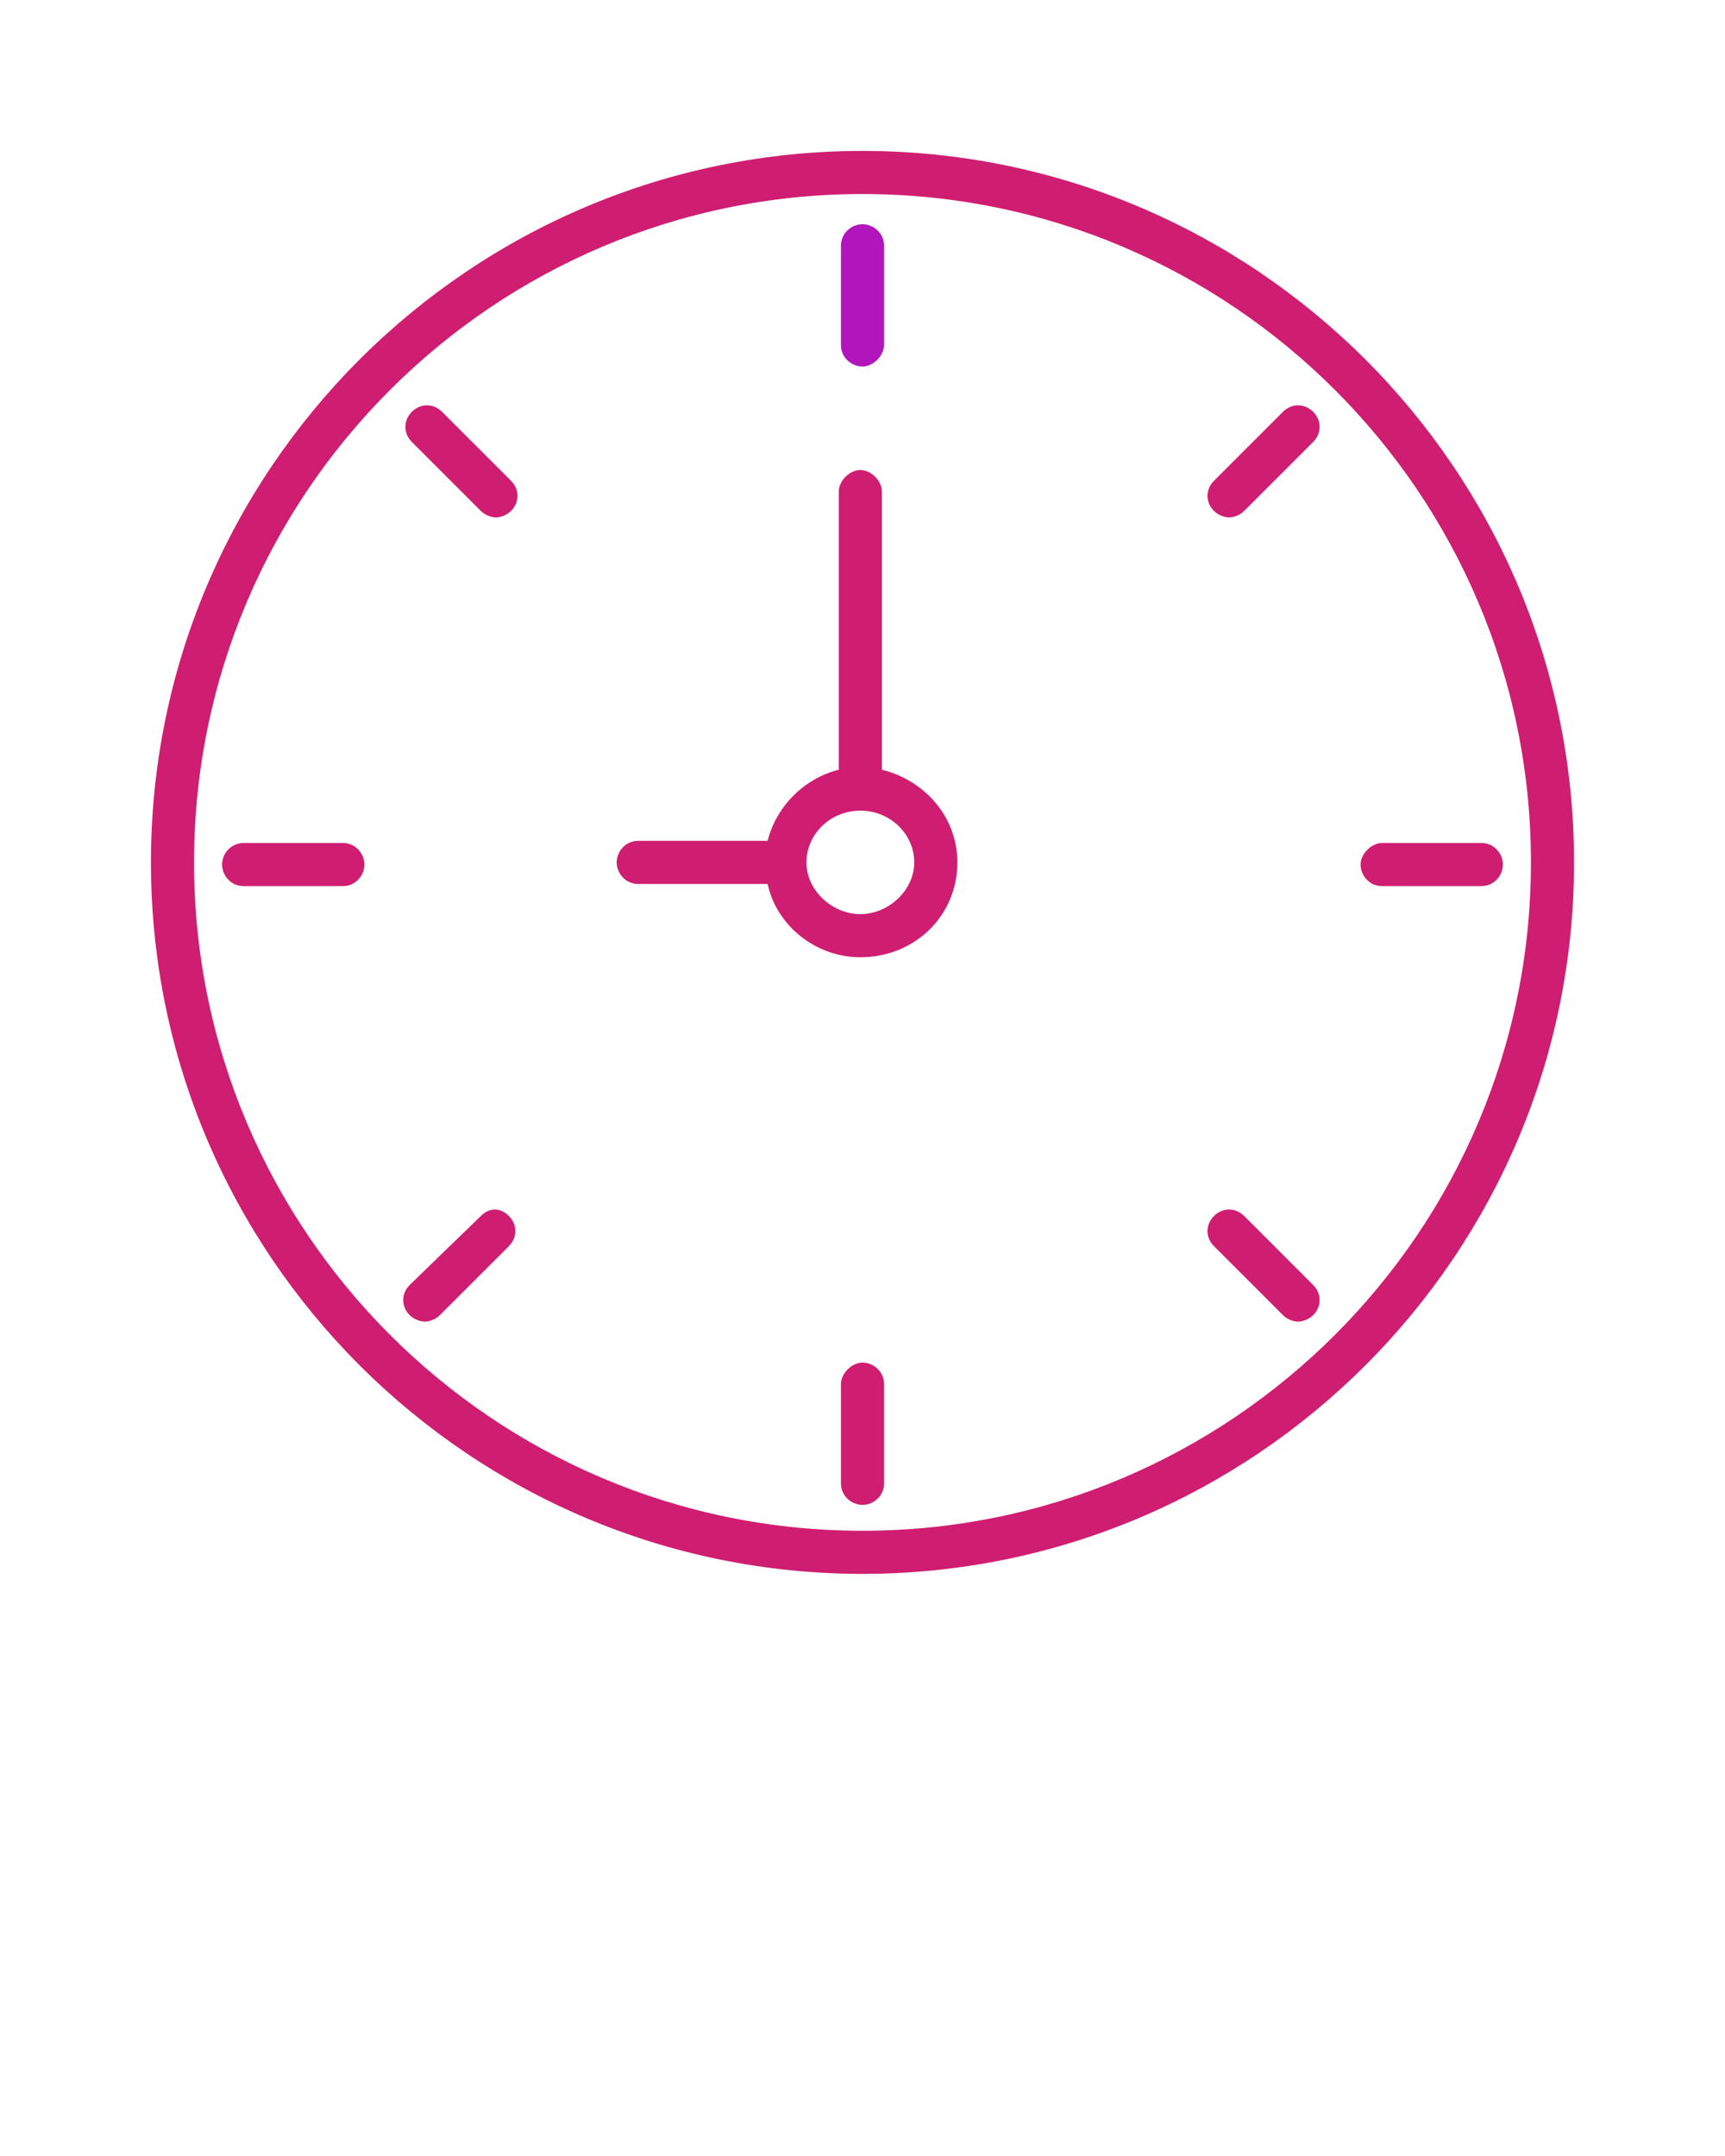<?xml version="1.0" encoding="utf-8"?>
<!-- Generator: Adobe Illustrator 27.8.1, SVG Export Plug-In . SVG Version: 6.00 Build 0)  -->
<svg version="1.1" id="Layer_1" xmlns="http://www.w3.org/2000/svg" xmlns:xlink="http://www.w3.org/1999/xlink" x="0px" y="0px"
	 viewBox="0 0 80 100" style="enable-background:new 0 0 80 100;" xml:space="preserve">
<style type="text/css">
	.st0{fill:#CF1E71;}
	.st1{fill:#B315BC;}
</style>
<path class="st0" d="M40,7C21.8,7,7,21.8,7,40s14.8,33,33,33s33-14.8,33-33S58.2,7,40,7z M40,71C22.9,71,9,57.1,9,40S22.9,9,40,9
	s31,13.9,31,31S57.1,71,40,71z"/>
<path class="st1" d="M40,17c0.5,0,1-0.5,1-1v-4.6c0-0.6-0.5-1-1-1s-1,0.4-1,1V16C39,16.6,39.5,17,40,17z"/>
<path class="st0" d="M40,63.2c-0.5,0-1,0.5-1,1v4.6c0,0.6,0.5,1,1,1s1-0.4,1-1v-4.6C41,63.6,40.5,63.2,40,63.2z"/>
<path class="st0" d="M15.9,39.1h-4.6c-0.6,0-1,0.5-1,1s0.4,1,1,1h4.6c0.6,0,1-0.5,1-1S16.5,39.1,15.9,39.1z"/>
<path class="st0" d="M64.1,41.1h4.6c0.6,0,1-0.5,1-1s-0.4-1-1-1h-4.6c-0.5,0-1,0.5-1,1S63.5,41.1,64.1,41.1z"/>
<path class="st0" d="M59.5,19.1l-3.2,3.2c-0.4,0.4-0.4,1,0,1.4c0.2,0.2,0.5,0.3,0.7,0.3s0.5-0.1,0.7-0.3l3.2-3.2
	c0.4-0.4,0.4-1,0-1.4S59.9,18.7,59.5,19.1z"/>
<path class="st0" d="M22.3,56.4L19,59.6c-0.4,0.4-0.4,1,0,1.4c0.2,0.2,0.5,0.3,0.7,0.3s0.5-0.1,0.7-0.3l3.2-3.2c0.4-0.4,0.4-1,0-1.4
	S22.7,56,22.3,56.4z"/>
<path class="st0" d="M20.5,19.1c-0.4-0.4-1-0.4-1.4,0s-0.4,1,0,1.4l3.2,3.2c0.2,0.2,0.5,0.3,0.7,0.3s0.5-0.1,0.7-0.3
	c0.4-0.4,0.4-1,0-1.4L20.5,19.1z"/>
<path class="st0" d="M57.7,56.4c-0.4-0.4-1-0.4-1.4,0s-0.4,1,0,1.4l3.2,3.2c0.2,0.2,0.5,0.3,0.7,0.3s0.5-0.1,0.7-0.3
	c0.4-0.4,0.4-1,0-1.4L57.7,56.4z"/>
<path class="st0" d="M29.6,39h6c0.4-1.6,1.7-2.9,3.3-3.3V22.8c0-0.5,0.5-1,1-1s1,0.5,1,1v12.9c2,0.5,3.5,2.2,3.5,4.3
	c0,2.5-2,4.4-4.5,4.4c-2.1,0-3.9-1.5-4.3-3.4h-6c-0.6,0-1-0.5-1-1S29,39,29.6,39z M39.9,42.4c1.3,0,2.5-1.1,2.5-2.4
	s-1.1-2.4-2.5-2.4s-2.5,1.1-2.5,2.4S38.6,42.4,39.9,42.4z"/>
</svg>
